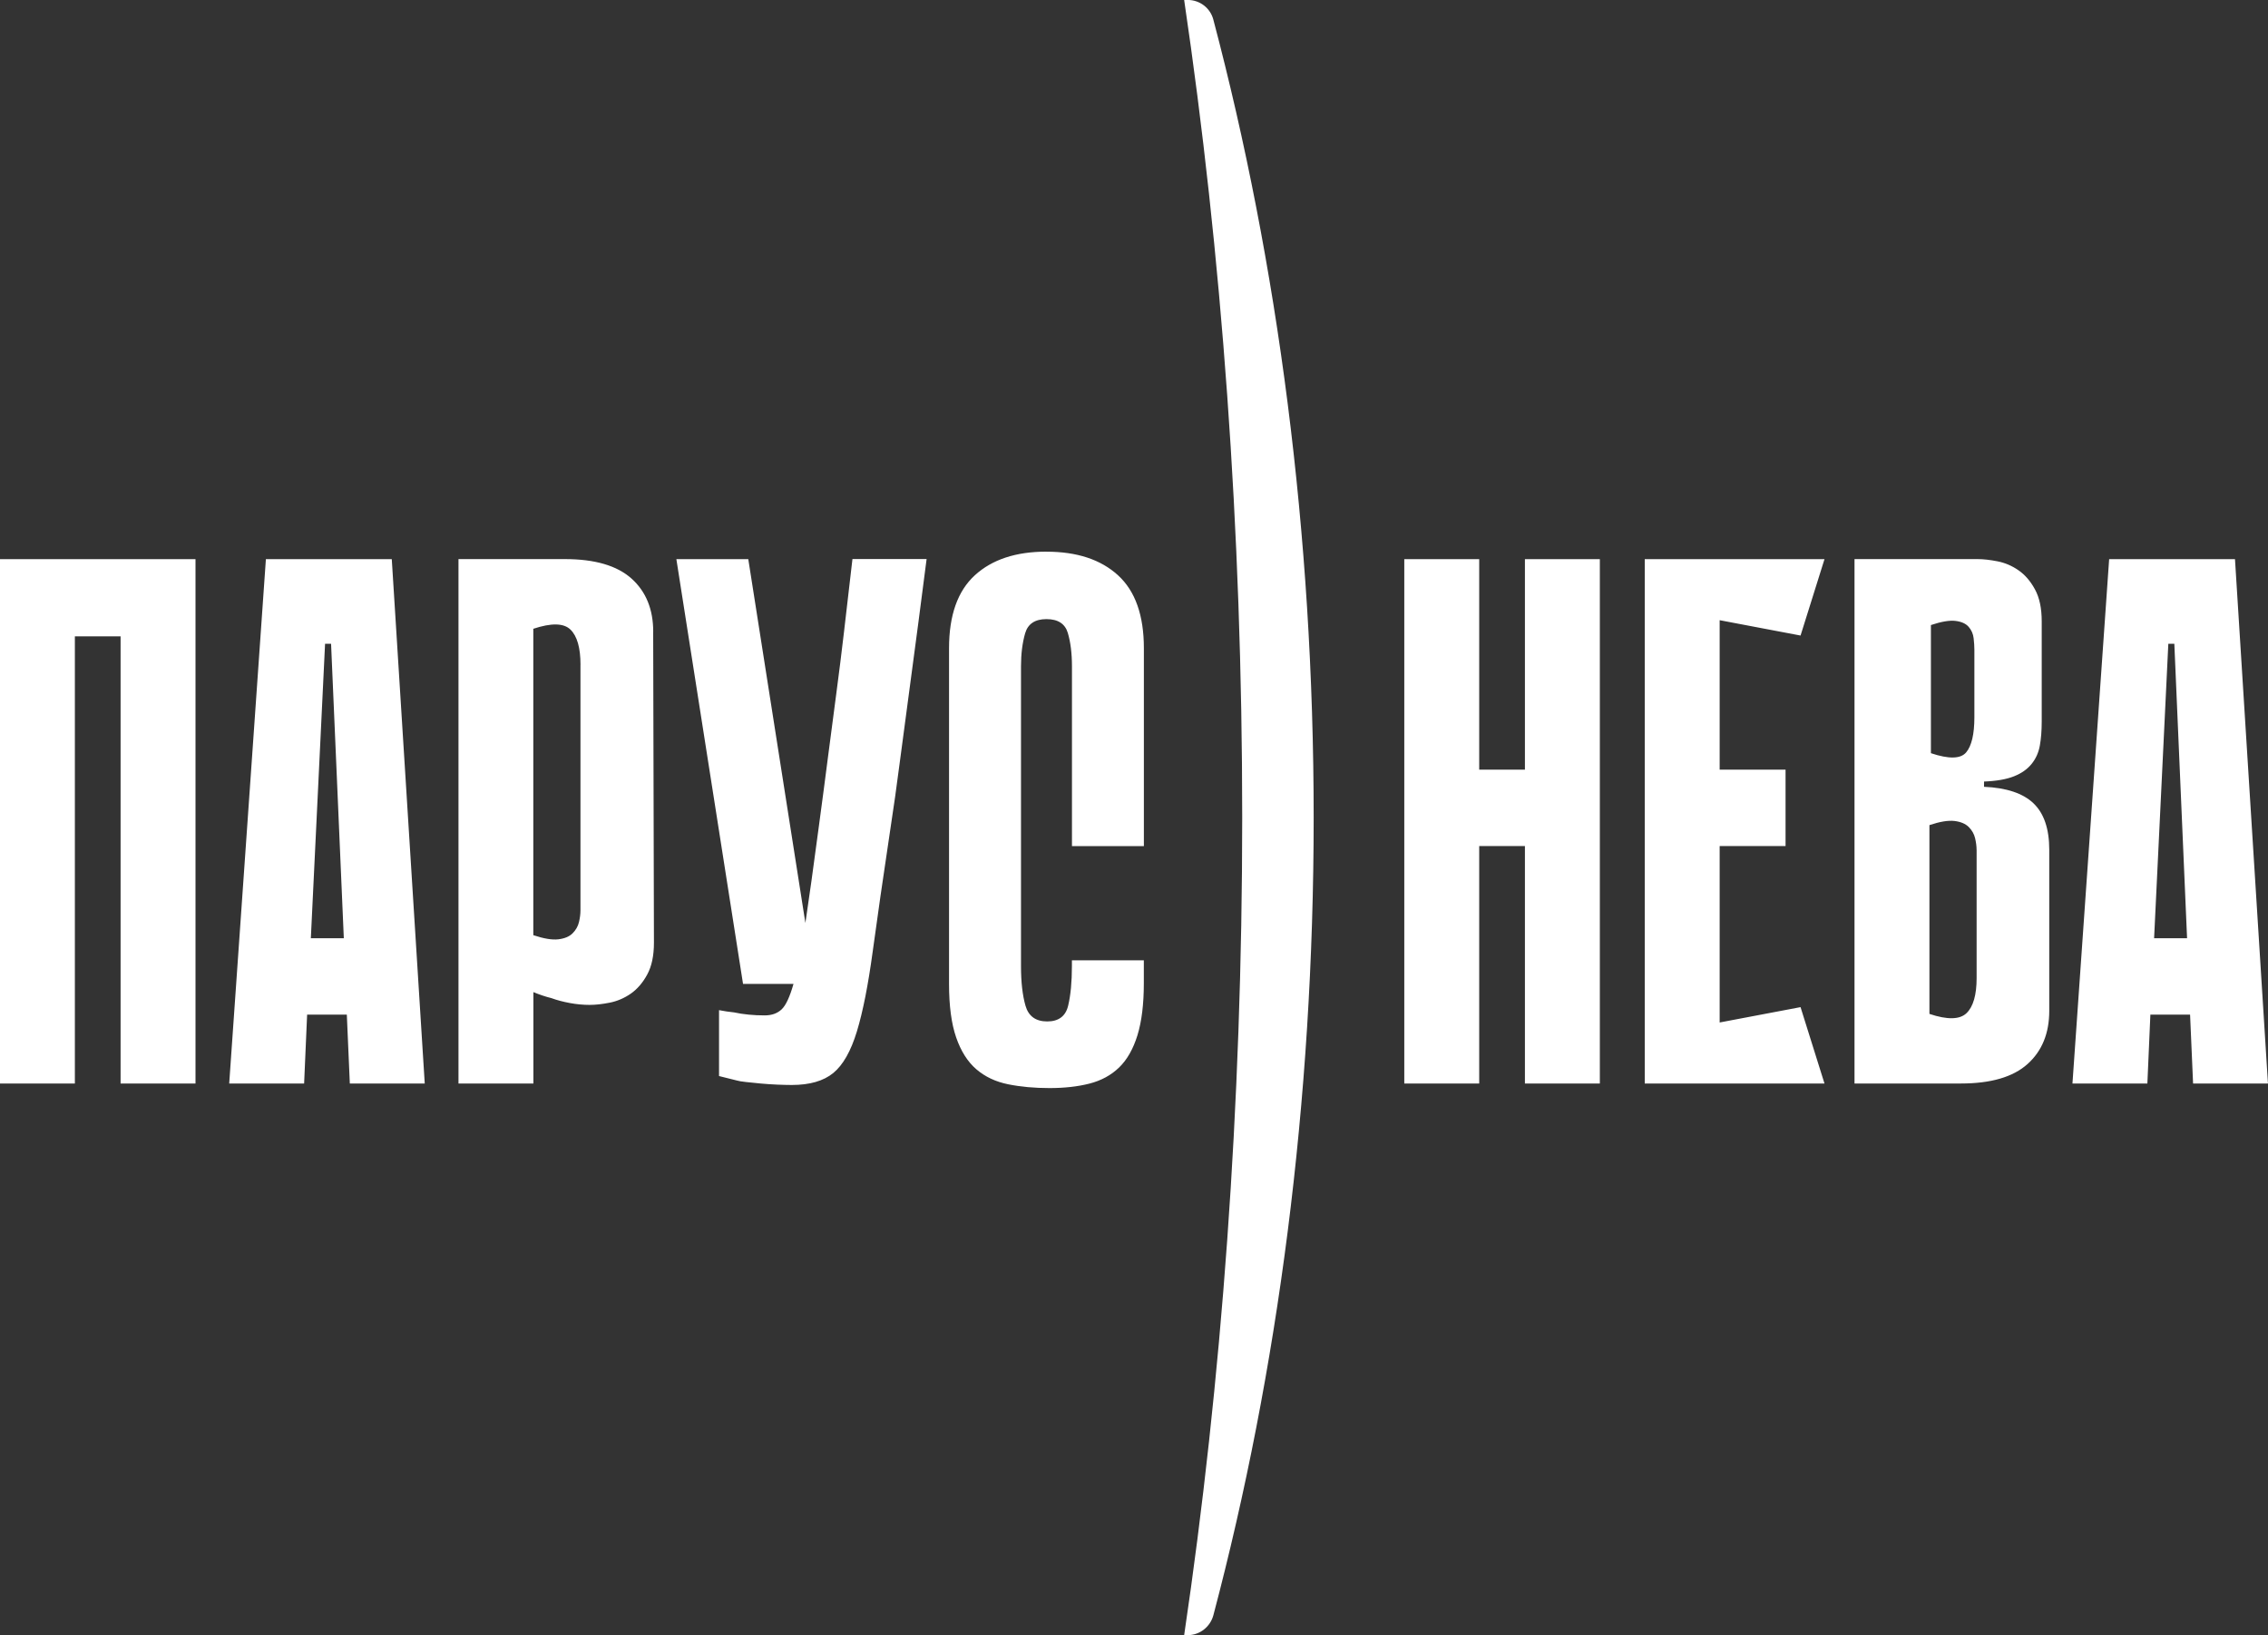 <?xml version="1.0" encoding="UTF-8"?> <svg xmlns="http://www.w3.org/2000/svg" id="_Слой_2" data-name="Слой 2" viewBox="0 0 505.56 364.45"><rect x="0" y="0" width="505.56" height="364.45" fill="#333333" stroke="none"/> <defs> <style> .cls-1 { fill: #fff; stroke-width: 0px; } </style> </defs> <g id="_Слой_1-2" data-name="Слой 1"> <path class="cls-1" d="M41.91,124.62h1.67v116.88h-16.7v-99.68h-10.19v99.68H0v-116.88h41.91ZM87.33,124.62l7.35,116.88h-16.7l-.67-15.36h-8.85l-.67,15.36h-16.7l8.18-116.88h28.05ZM76.64,209.11l-2.84-65.62h-1.34l-3.17,65.62h7.35ZM145.6,140.82l.17,69.29c0,2.9-.5,5.26-1.5,7.1-1,1.84-2.23,3.26-3.67,4.26-1.45,1-3.01,1.67-4.67,2-1.67.33-3.17.5-4.51.5-1.45,0-2.92-.14-4.42-.42-1.5-.28-2.87-.64-4.09-1.09-1.34-.33-2.67-.78-4.01-1.34v20.37h-16.7v-116.88h23.71c6.68,0,11.63,1.45,14.86,4.34,3.23,2.9,4.84,6.85,4.84,11.86ZM129.4,148.16c0-3.78-.75-6.4-2.25-7.85-1.5-1.45-4.26-1.5-8.27-.17v68.29c2.34.78,4.2,1.09,5.59.92,1.39-.17,2.45-.61,3.17-1.34.72-.72,1.2-1.56,1.42-2.5.22-.94.33-1.81.33-2.59v-54.77ZM188.18,140.48c-.56,4.79-1.14,9.46-1.75,14.03-.61,4.57-1.23,9.24-1.84,14.03-.61,4.79-1.31,10.08-2.09,15.86-1.17,8.81-2.15,15.89-2.97,21.31l-12.73-81.09h-16.03l14.86,94.67h11.25c-.83,2.9-1.71,4.8-2.65,5.68-.95.89-2.2,1.34-3.76,1.34-1.23,0-2.42-.05-3.59-.17-1.17-.11-2.25-.28-3.26-.5-1.11-.11-2.23-.28-3.34-.5v14.69l4.01,1c.33.11,1,.22,2,.33,1,.11,2.09.22,3.26.33,1.17.11,2.39.19,3.67.25,1.28.05,2.36.08,3.26.08,4.01,0,7.1-.89,9.27-2.67,2.17-1.78,3.92-4.87,5.26-9.27,1.34-4.4,2.5-10.29,3.51-17.7,1-7.4,2.34-16.67,4.01-27.8.67-4.34,1.34-9.07,2-14.19.67-5.12,1.36-10.35,2.09-15.7.72-5.34,1.42-10.57,2.09-15.7.67-5.12,1.28-9.85,1.84-14.19h-16.53c-.67,5.79-1.28,11.08-1.84,15.86ZM233.26,122.95c-6.79,0-12.11,1.75-15.95,5.26s-5.76,8.93-5.76,16.28v74.8c0,4.9.53,8.88,1.59,11.94,1.06,3.06,2.56,5.43,4.51,7.1,1.95,1.67,4.31,2.78,7.1,3.34,2.78.56,5.84.84,9.18.84s6.32-.33,8.93-1c2.61-.67,4.81-1.86,6.6-3.59,1.78-1.72,3.14-4.12,4.09-7.18.94-3.06,1.42-6.93,1.42-11.6v-5.1h-16.03v1.26c0,3.56-.28,6.51-.84,8.85-.56,2.34-2.12,3.51-4.67,3.51s-4.17-1.17-4.84-3.51c-.67-2.34-1-5.29-1-8.85v-66.79c0-2.78.31-5.23.92-7.35.61-2.11,2.2-3.17,4.76-3.17s4.15,1.03,4.76,3.09c.61,2.06.92,4.54.92,7.43v40.07h16.03v-44.08c0-7.35-1.92-12.77-5.76-16.28-3.84-3.51-9.16-5.26-15.95-5.26ZM339.92,171.54h-10.19v-46.92h-16.7v116.88h16.7v-52.93h10.19v52.93h16.7v-116.88h-16.7v46.92ZM401.36,141.65l5.34-17.03h-40.07v116.88h40.07l-5.34-17.03-18.03,3.42v-39.32h14.69v-17.03h-14.69v-33.31l18.03,3.42ZM453.29,179.05c2.34,2.23,3.51,5.68,3.51,10.35v35.9c0,5.01-1.62,8.96-4.84,11.85-3.23,2.9-8.18,4.34-14.86,4.34h-23.71v-116.88h27.38c1.34,0,2.84.17,4.51.5,1.67.33,3.23,1,4.67,2,1.45,1,2.67,2.42,3.67,4.26,1,1.84,1.5,4.2,1.5,7.1v22.37c0,2-.14,3.79-.42,5.34-.28,1.56-.89,2.92-1.84,4.09-.95,1.17-2.25,2.09-3.92,2.75-1.67.67-3.9,1.06-6.68,1.17v1.17c5.01.22,8.68,1.45,11.02,3.67ZM430.42,167.87c4.01,1.34,6.62,1.28,7.85-.17,1.22-1.45,1.84-4.06,1.84-7.85v-15.03c0-.78-.06-1.64-.17-2.59-.11-.94-.47-1.78-1.09-2.5-.61-.72-1.59-1.17-2.92-1.34-1.34-.17-3.17.14-5.51.92v28.55ZM440.6,189.41c0-.78-.11-1.64-.33-2.59-.22-.94-.7-1.78-1.42-2.5-.73-.72-1.78-1.17-3.17-1.34-1.39-.17-3.26.14-5.59.92v42.08c4.01,1.34,6.76,1.28,8.27-.17,1.5-1.45,2.25-4.06,2.25-7.85v-28.55ZM505.56,241.5h-16.7l-.67-15.36h-8.85l-.67,15.36h-16.7l8.18-116.88h28.05l7.35,116.88ZM487.52,209.11l-2.84-65.62h-1.34l-3.17,65.62h7.35ZM264.76,0h-.05c-.25,0-.5,0-.75,0,8.34,56.35,12.94,117.84,12.94,182.22s-4.59,125.87-12.94,182.22c.25,0,.5,0,.75,0h.05c2.69,0,5.03-1.86,5.72-4.46,14.35-54.26,22.35-114.42,22.35-177.77s-8.01-123.58-22.37-177.86c-.68-2.58-3.03-4.36-5.69-4.36Z"></path> </g> </svg> 